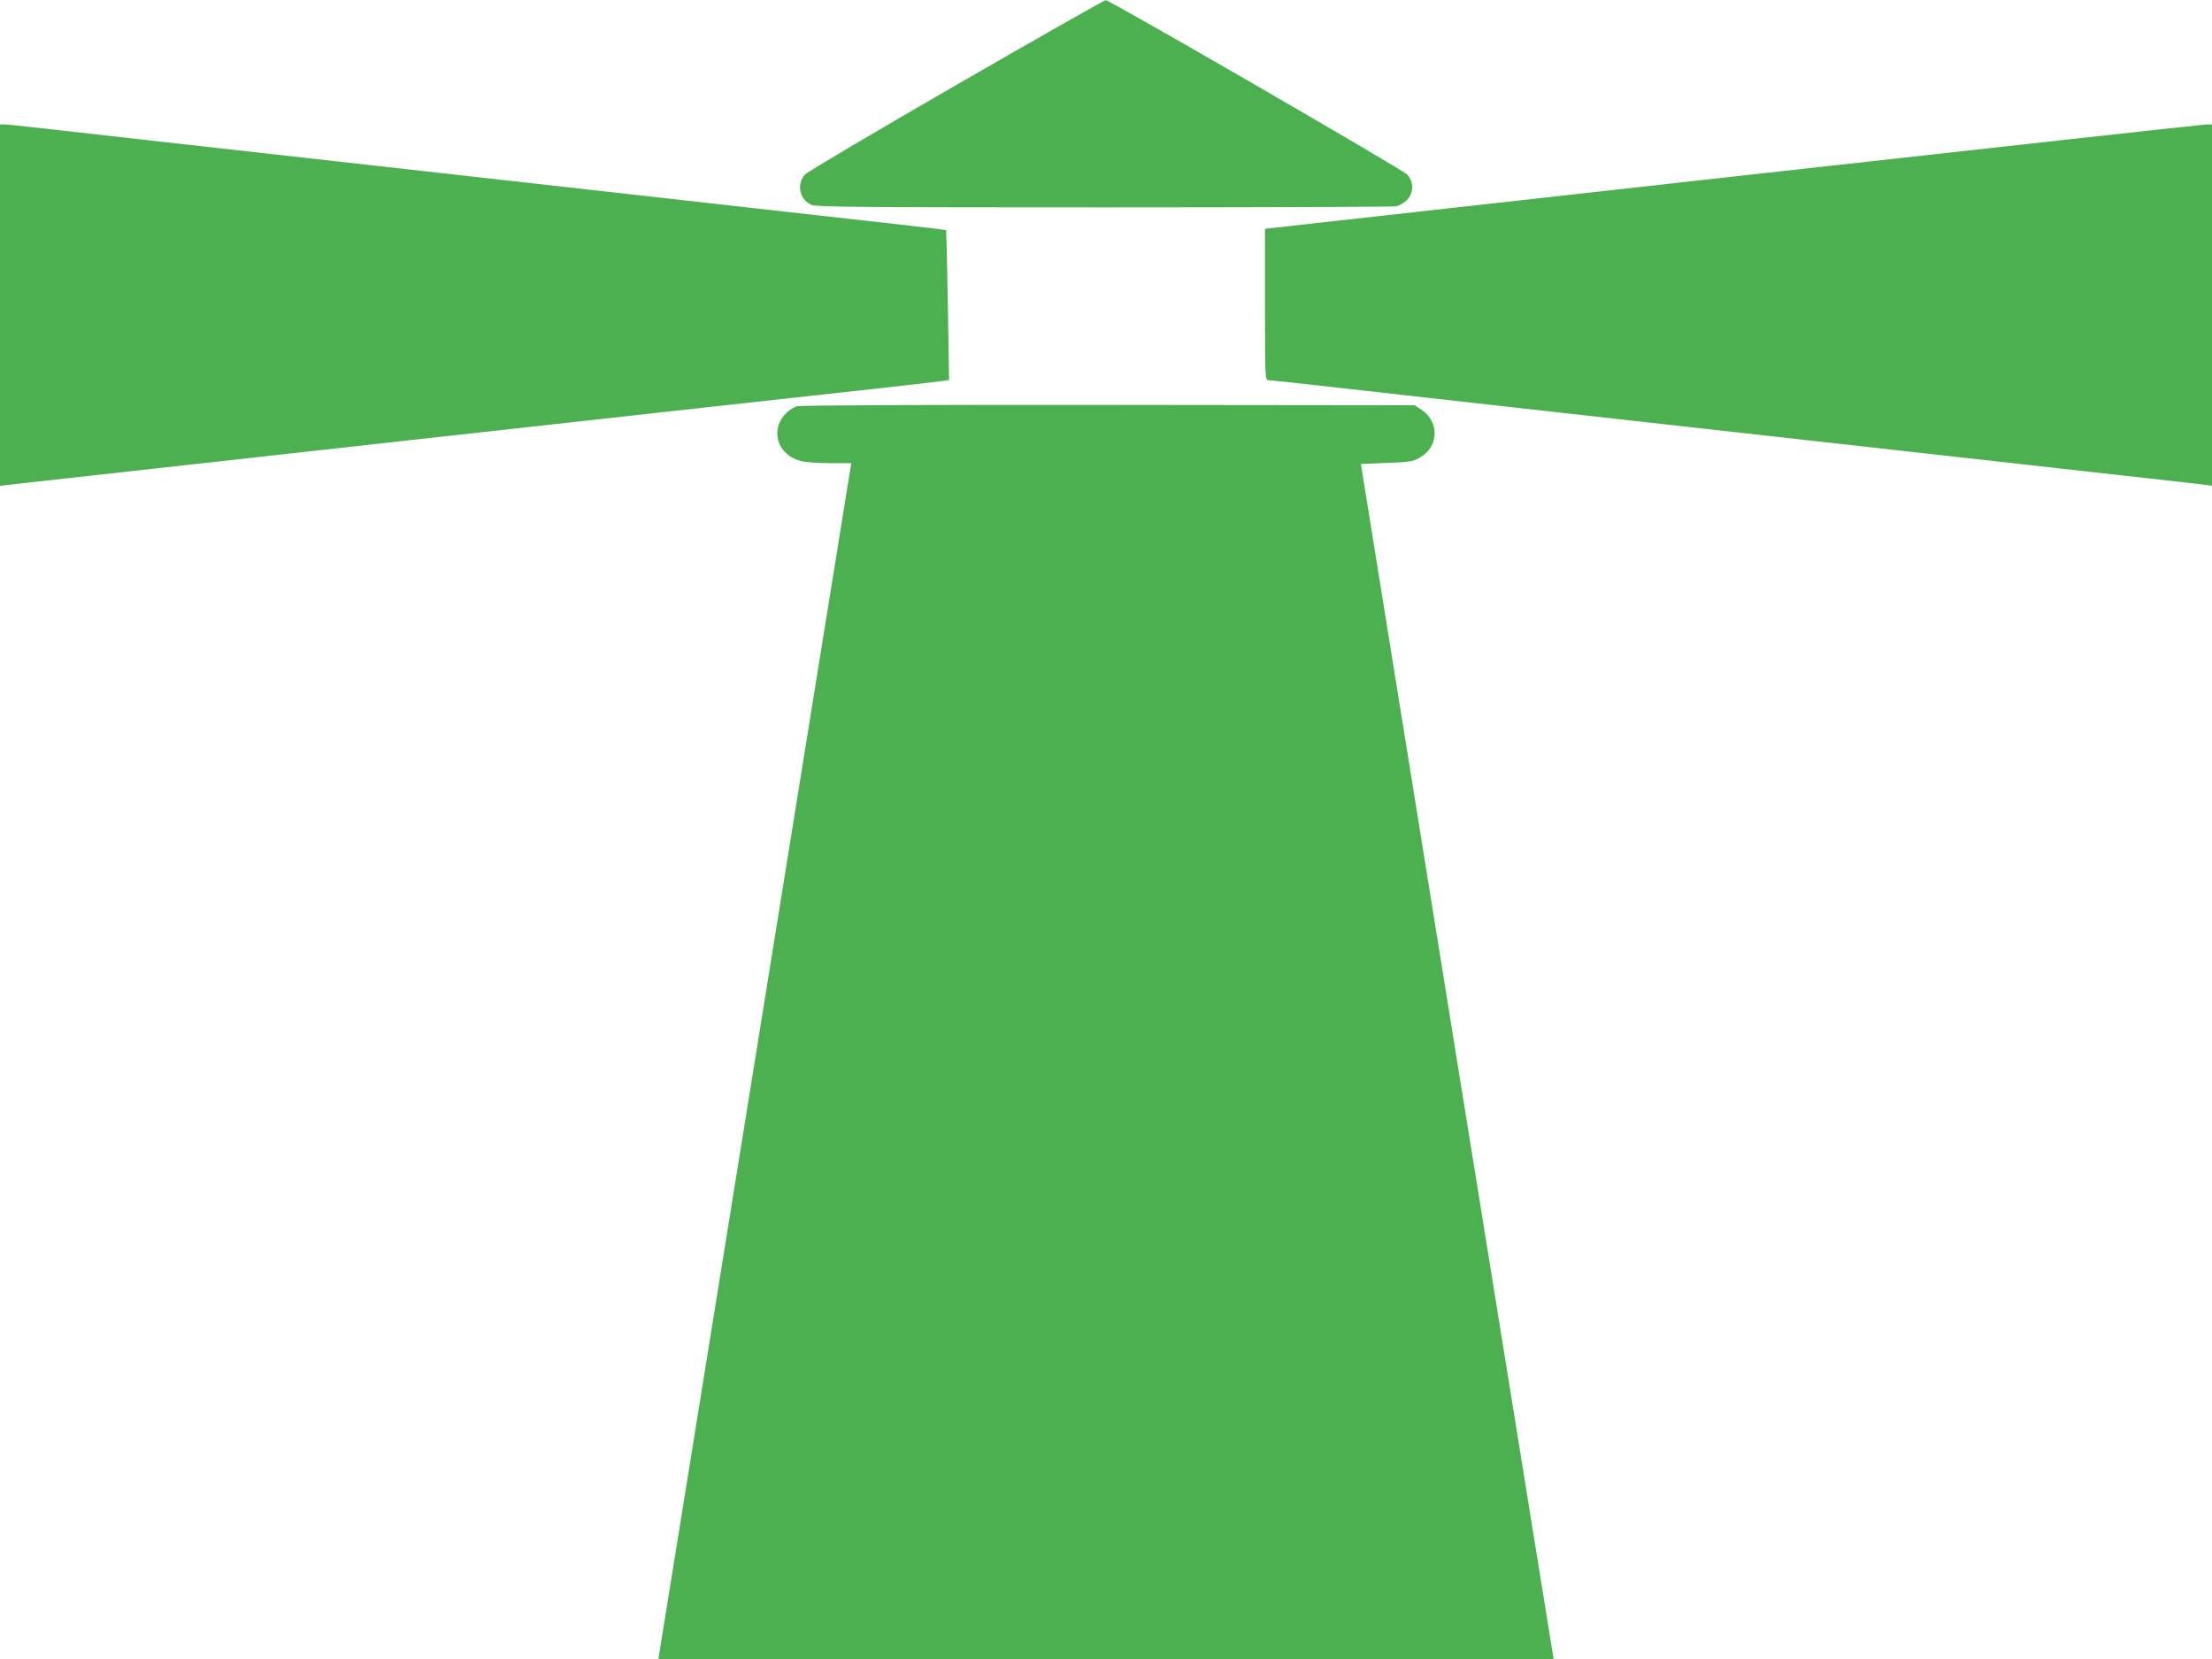 <?xml version="1.0" standalone="no"?>
<!DOCTYPE svg PUBLIC "-//W3C//DTD SVG 20010904//EN"
 "http://www.w3.org/TR/2001/REC-SVG-20010904/DTD/svg10.dtd">
<svg version="1.0" xmlns="http://www.w3.org/2000/svg"
 width="1280pt" height="960pt" viewBox="0 0 1280 960"
 preserveAspectRatio="xMidYMid meet">
<g transform="translate(0,960) scale(0.1,-0.1)"
fill="#4caf50" stroke="none">
<path d="M5535 9109 c-468 -270 -862 -503 -877 -519 -51 -56 -31 -147 39 -176
27 -12 313 -14 1691 -14 913 0 1674 3 1691 6 18 4 45 20 62 36 40 41 41 104 2
148 -29 30 -1722 1010 -1745 1009 -7 0 -395 -220 -863 -490z"/>
<path d="M0 7834 l0 -1046 43 6 c38 5 4444 494 5107 566 151 17 290 33 309 36
l33 5 -7 432 c-4 238 -9 433 -10 435 -2 2 -220 28 -486 57 -266 30 -927 104
-1469 165 -1463 164 -1992 223 -2588 290 -295 33 -615 69 -710 80 -95 11 -184
20 -197 20 l-25 0 0 -1046z"/>
<path d="M10018 8577 l-2698 -301 0 -438 c0 -423 1 -438 19 -438 10 0 178 -18
372 -40 195 -22 676 -76 1069 -120 393 -44 1239 -138 1880 -210 641 -72 1365
-153 1610 -180 245 -27 464 -52 488 -55 l42 -6 0 1045 0 1046 -42 -1 c-24 -1
-1257 -137 -2740 -302z"/>
<path d="M4611 7249 c-70 -28 -114 -90 -113 -160 1 -75 58 -139 142 -158 25
-6 99 -11 165 -11 l121 0 -552 -3422 c-304 -1883 -555 -3440 -558 -3460 l-6
-38 2590 0 2590 0 -6 38 c-3 20 -254 1576 -558 3457 l-551 3420 145 6 c155 6
167 9 218 46 89 66 84 198 -11 261 l-41 27 -1775 2 c-1100 1 -1785 -2 -1800
-8z"/>
</g>
</svg>
